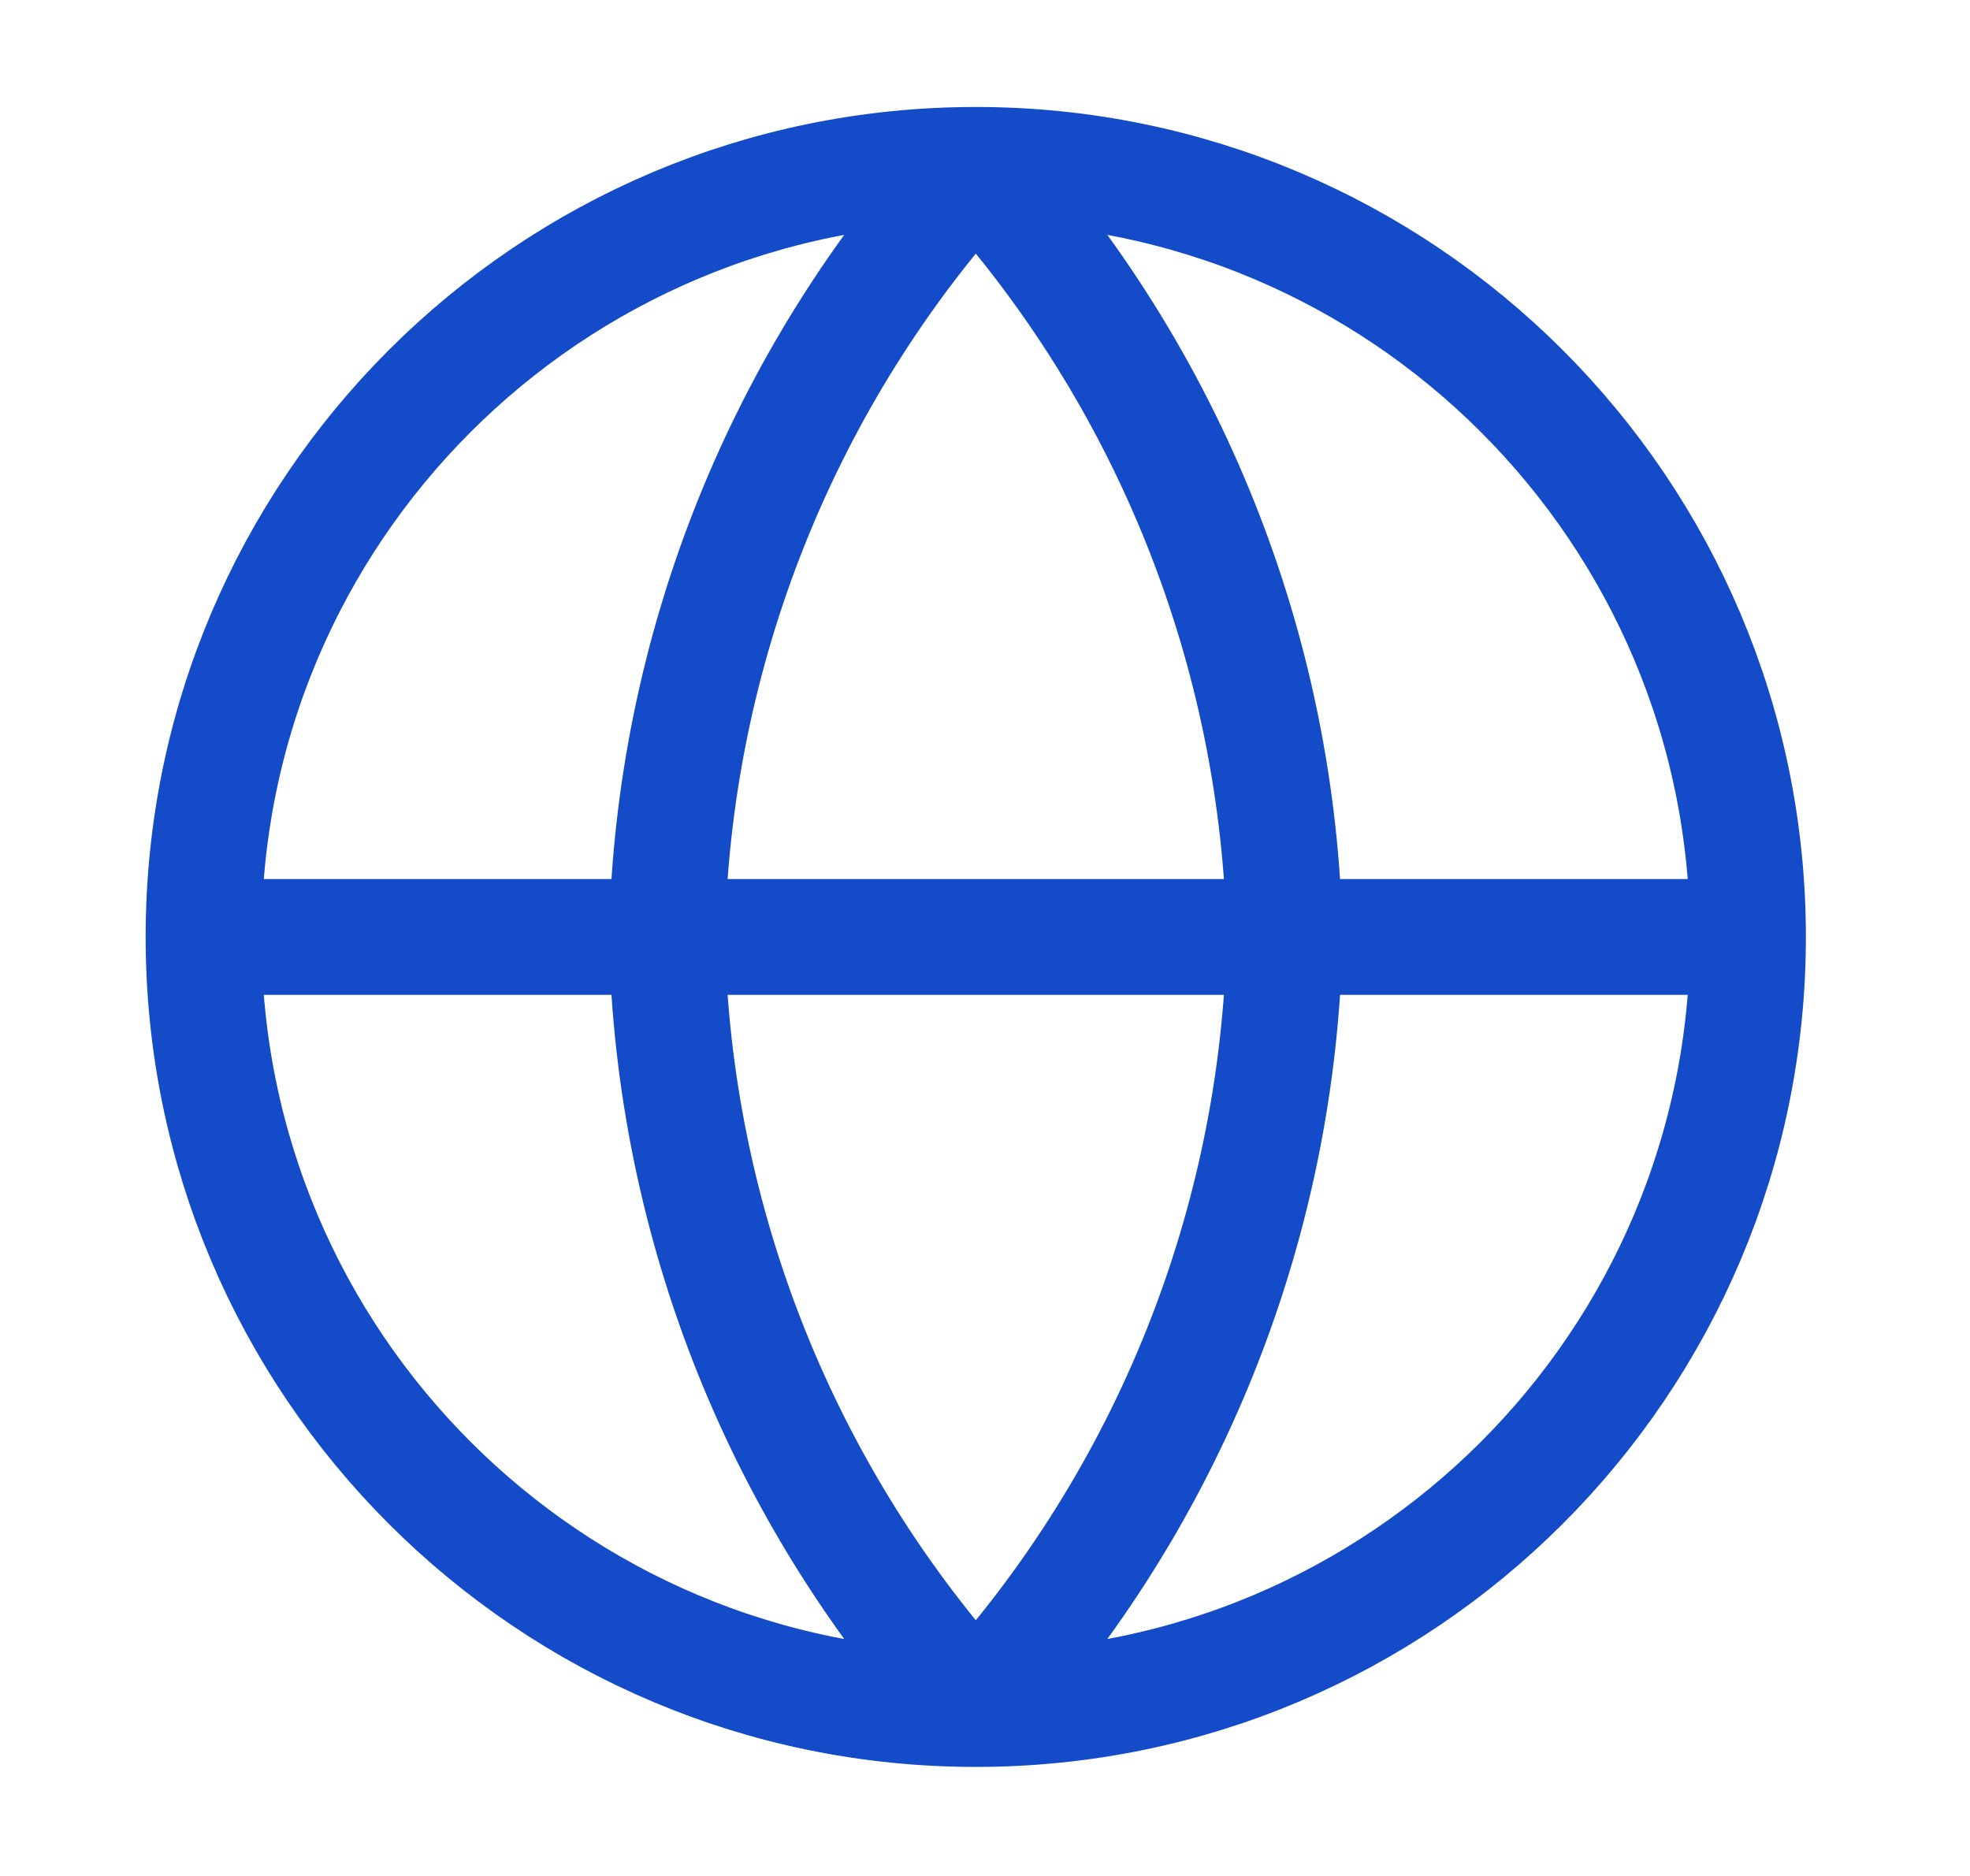 <svg width="21" height="20" viewBox="0 0 21 20" fill="none" xmlns="http://www.w3.org/2000/svg">
<path d="M2.17 9.989H18.633M2.17 9.989C2.17 14.535 5.855 18.22 10.402 18.22M2.17 9.989C2.17 5.443 5.855 1.758 10.402 1.758M18.633 9.989C18.633 14.535 14.947 18.22 10.402 18.22M18.633 9.989C18.633 5.443 14.947 1.758 10.402 1.758M10.402 1.758C12.46 4.012 13.63 6.937 13.694 9.989C13.63 13.041 12.46 15.966 10.402 18.22M10.402 1.758C8.343 4.012 7.173 6.937 7.109 9.989C7.173 13.041 8.343 15.966 10.402 18.22" stroke="#144BC8" stroke-width="1.235" stroke-linecap="round" stroke-linejoin="round"/>
</svg>
